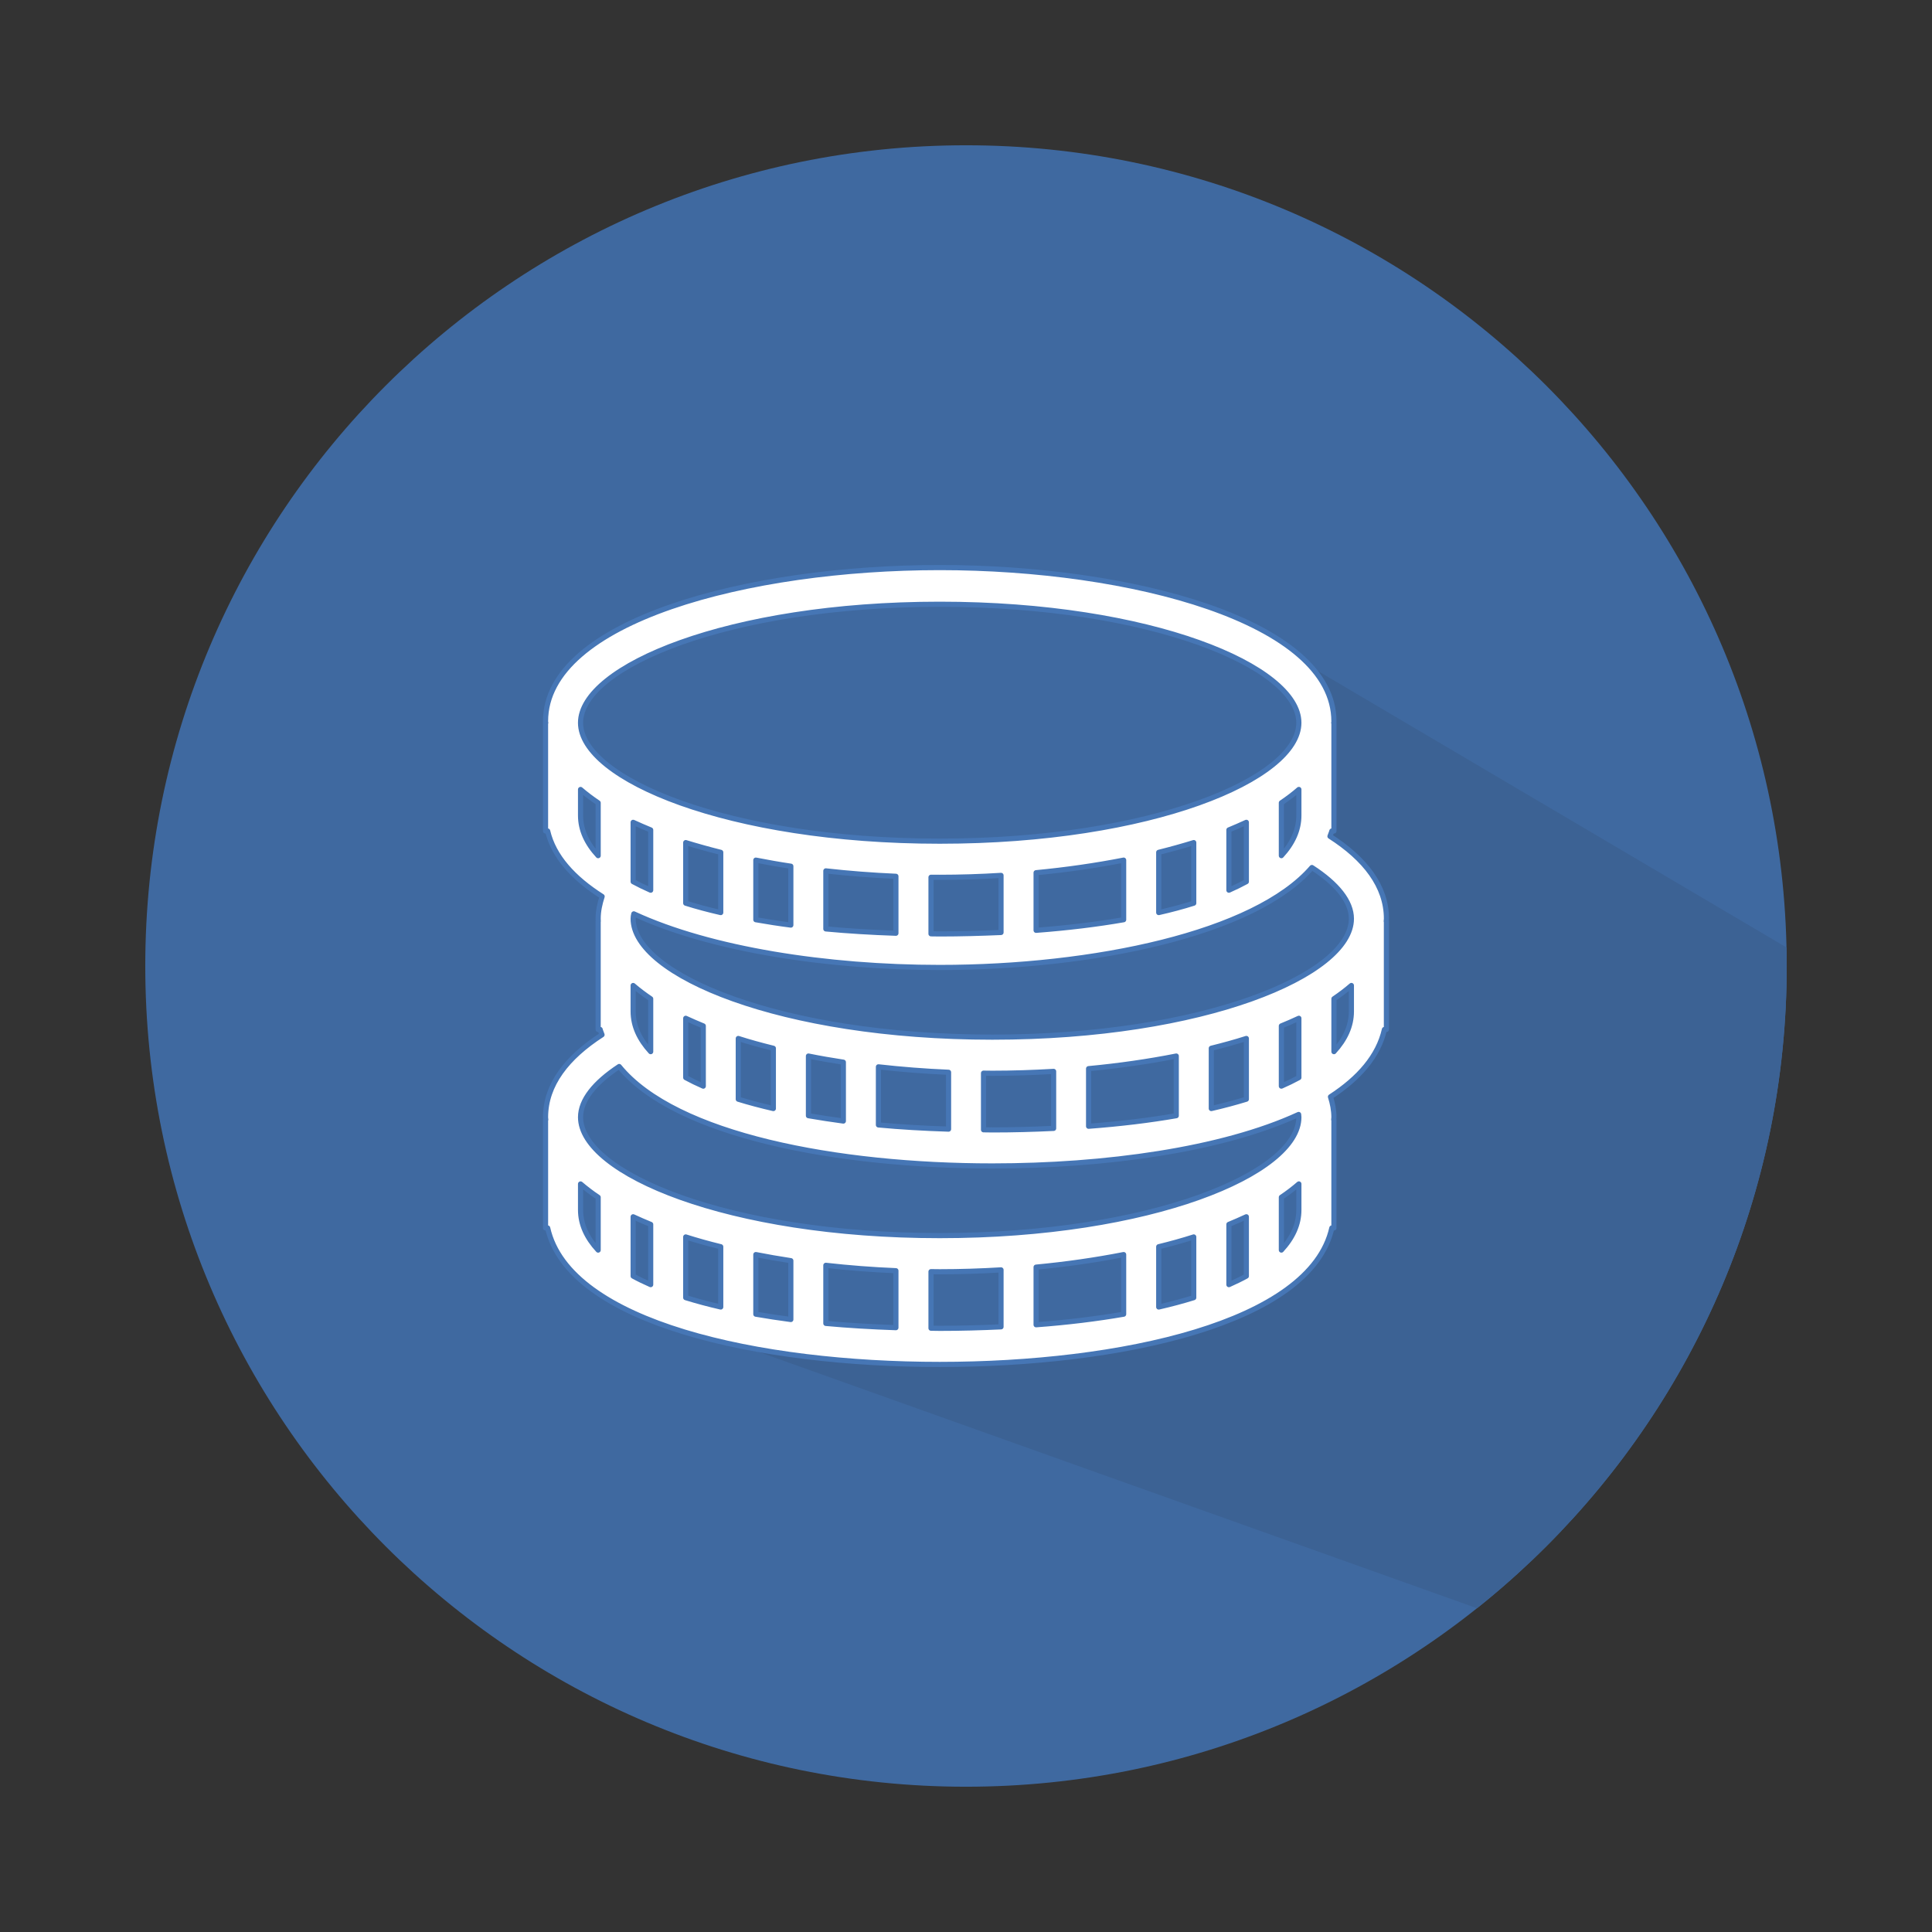 <?xml version="1.0" encoding="utf-8"?>
<!-- Generator: Adobe Illustrator 16.0.0, SVG Export Plug-In . SVG Version: 6.00 Build 0)  -->
<!DOCTYPE svg PUBLIC "-//W3C//DTD SVG 1.1//EN" "http://www.w3.org/Graphics/SVG/1.1/DTD/svg11.dtd">
<svg version="1.1" id="Capa_1" xmlns="http://www.w3.org/2000/svg" xmlns:xlink="http://www.w3.org/1999/xlink" x="0px" y="0px"
	 width="150px" height="150px" viewBox="0 0 150 150" enable-background="new 0 0 150 150" xml:space="preserve">
<rect x="0" y="0" width="150" height="150" fill="#333333" stroke="none"/>
<path fill="#3F69A0" d="M138.721,74.999c0-35.191-28.533-63.72-63.721-63.72c-35.193,0-63.721,28.528-63.721,63.72
	c0,35.192,28.527,63.722,63.721,63.722C110.188,138.721,138.721,110.191,138.721,74.999z"/>
<g>
	<defs>
		<path id="SVGID_1_" d="M138.721,74.999c0-35.191-28.533-63.72-63.721-63.72c-35.193,0-63.721,28.528-63.721,63.72
			c0,35.192,28.527,63.722,63.721,63.722C110.188,138.721,138.721,110.191,138.721,74.999z"/>
	</defs>
	<clipPath id="SVGID_2_">
		<use xlink:href="#SVGID_1_"  overflow="visible"/>
	</clipPath>
	<path clip-path="url(#SVGID_2_)" fill="#3C6294" d="M141.145,74.999L97.023,48.97c0.129,0.227,0.209,0.458,0.227,0.687
		c0.076,0.065,0.117,0.165,0.205,0.221c0.193,0.158,0.322,0.331,0.404,0.51c1.916,1.04,3.727,2.437,4.082,4.711
		c0.164,1.042,0.021,2.111-0.258,3.195c0.092,0.16,0.197,0.313,0.223,0.523c0.281,2.165,0.039,4.304-0.168,6.452
		c0.002,0.004,0.008,0.004,0.014,0.007c0.352-0.003,0.703,0.129,0.988,0.442c0.361,0.398,0.684,0.826,1.01,1.252
		c0.008,0.008,0.018,0.011,0.025,0.018c-0.002,0.001-0.002,0.003-0.006,0.005c0.076,0.103,0.164,0.196,0.24,0.298
		c0.217,0.289,0.266,0.568,0.248,0.837c0.674,0.356,1.215,0.827,1.459,1.536c0.09,0.26,0.094,0.493,0.059,0.707
		c0.014,0.031,0.041,0.045,0.053,0.079c0.768,2.047,0.607,3.821,0.5,5.957c0.125,0.209,0.207,0.449,0.195,0.758
		c-0.143,3.654-1.904,5.162-4.746,7.197c0.066,0.401,0.129,0.801,0.195,1.201c0.146,0.21,0.262,0.453,0.297,0.761
		c0.152,5.062,2.021,9.282-2.672,12.765c-4.719,3.5-6.477,2.256-11.855,4.299c-0.404,0.156-0.75,0.111-1.035-0.031
		c-0.566-0.018-1.188-0.105-1.846-0.152c-0.172,0.207-0.385,0.377-0.67,0.449c-0.559,0.133-1.098,0.232-1.672,0.281
		c-0.404,0.039-0.682-0.1-0.908-0.289c-1.51,0.512-2.914,1.139-3.723,0.215c-0.232,0.217-0.52,0.385-0.906,0.424
		c-2.535,0.236-5.178,0.533-7.648-0.223c-1.709,0.438-3.635,0.197-5.33-0.107c-3.836-0.693-7.605-1.395-11.486-1.865
		c-0.465-0.055-0.814-0.279-1.053-0.582c-0.086,0.09-0.135,0.193-0.262,0.27c-0.217,0.129-0.908-0.094-1.125,0.035l72.256,25.783
		L143,97.566L141.145,74.999z"/>
</g>
<circle fill="#3F69A0" cx="-73.164" cy="-108.335" r="63.721"/>
<g>
	<defs>
		<circle id="SVGID_3_" cx="-73.164" cy="-108.335" r="63.721"/>
	</defs>
	<clipPath id="SVGID_4_">
		<use xlink:href="#SVGID_3_"  overflow="visible"/>
	</clipPath>
	<path clip-path="url(#SVGID_4_)" fill="#3C6294" d="M-37.66-141.268c0.012,0.063-0.164,0.142-0.471,0.232
		c0.217,0.07,0.436,0.18,0.629,0.399c1.127,1.274,1.283,1.464,2.119,2.943c0.379,0.665,0.176,1.324-0.25,1.759
		c2.512,8.437,2.258,18.919,1.57,27.117c-0.465,5.542-0.834,10.945-0.9,16.493c-0.016,1.389-0.768,3.002-2.014,3.723
		c-7.006,4.033-17.605,2.207-25.406,2.285c-5.715,0.059-11.443,0.008-17.158,0.162c-2.203,0.061-4.381,0.398-6.555,0.682
		c2.877,4.715,8.172,10.891,3.762,10.406c-0.277-0.033-0.521-0.148-0.742-0.303l-0.928,0.512l65.051,22.643l13.791-33.553
		l9.086-30.806L-37.66-141.268z"/>
</g>
<path fill="#FFFFFF" stroke="#4676B5" stroke-width="0.4" stroke-linecap="round" stroke-linejoin="round" stroke-miterlimit="10" d="
	M107.643,71.329c0-2.517-1.662-4.652-4.385-6.399c0.041-0.14,0.113-0.271,0.146-0.412h0.162v-8.403h-0.016
	c0,0,0.016-0.032,0.016-0.101c0-7.792-15.773-11.948-30.606-11.948c-14.83,0-30.604,4.135-30.604,11.93
	c0,0.064,0.01,0.119,0.018,0.119h-0.018v8.403h0.164c0.461,1.97,1.992,3.661,4.229,5.084c-0.18,0.558-0.309,1.127-0.309,1.728
	c0,0.067,0.008,0.129,0.008,0.196h-0.008v8.402h0.156c0.031,0.146,0.105,0.278,0.145,0.411c-2.717,1.75-4.385,3.887-4.385,6.399
	c0,0.065,0.01,0.126,0.018,0.194h-0.018v8.406h0.164c1.654,7.404,16.457,10.596,30.439,10.596c13.981,0,28.786-3.191,30.444-10.596
	h0.162v-8.406h-0.016c0.002-0.068,0.016-0.129,0.016-0.194c0-0.548-0.107-1.073-0.268-1.583c2.211-1.435,3.721-3.16,4.189-5.228
	h0.154v-8.402h-0.014C107.637,71.458,107.643,71.396,107.643,71.329 M72.96,46.914c16.43,0,27.883,4.851,27.883,9.201
	c0,4.349-11.453,9.193-27.883,9.193c-16.432,0-27.887-4.845-27.887-9.193C45.074,51.765,56.529,46.914,72.96,46.914 M100.844,61.293
	v2.023c0,1.125-0.484,2.169-1.359,3.117V62.33C99.975,61.996,100.432,61.655,100.844,61.293 M96.766,63.845v4.607
	c-0.422,0.23-0.879,0.45-1.354,0.662v-4.679C95.869,64.244,96.328,64.048,96.766,63.845 M92.682,65.419v4.703
	c-0.844,0.268-1.758,0.511-2.719,0.729v-4.676C90.904,65.941,91.813,65.688,92.682,65.419 M87.24,66.78v4.626
	c-2.076,0.361-4.359,0.639-6.797,0.823v-4.473C82.785,67.533,85.066,67.205,87.24,66.78 M77.719,67.965v4.432
	c-1.535,0.065-3.116,0.113-4.758,0.113c-0.225,0-0.449-0.008-0.678-0.009V68.11c0.221,0,0.453,0.004,0.678,0.004
	C74.541,68.114,76.137,68.063,77.719,67.965 M69.558,68.036v4.42c-1.893-0.063-3.715-0.175-5.439-0.335v-4.506
	C65.908,67.816,67.728,67.956,69.558,68.036 M61.4,67.252v4.571c-0.939-0.121-1.846-0.264-2.717-0.417V66.78
	C59.568,66.952,60.472,67.114,61.4,67.252 M55.958,66.176v4.676C55,70.633,54.093,70.39,53.24,70.122v-4.703
	C54.113,65.688,55.021,65.941,55.958,66.176 M49.158,68.452v-4.607c0.439,0.203,0.896,0.399,1.361,0.591v4.679
	C50.037,68.902,49.582,68.683,49.158,68.452 M46.441,66.434c-0.877-0.948-1.367-1.992-1.367-3.117v-2.023
	c0.42,0.362,0.873,0.703,1.367,1.037V66.434z M49.158,76.513c0.414,0.357,0.871,0.7,1.361,1.033v4.104
	c-0.873-0.951-1.361-1.99-1.361-3.123V76.513z M46.441,97.056c-0.877-0.949-1.367-1.986-1.367-3.117v-2.018
	c0.42,0.357,0.873,0.707,1.367,1.035V97.056z M50.519,99.739c-0.482-0.213-0.938-0.43-1.361-0.662V94.47
	c0.439,0.203,0.896,0.402,1.361,0.592V99.739z M55.958,101.476c-0.959-0.219-1.865-0.465-2.719-0.727v-4.713
	c0.873,0.277,1.781,0.531,2.719,0.76V101.476z M61.4,102.446c-0.939-0.125-1.846-0.262-2.717-0.414v-4.627
	c0.885,0.176,1.789,0.33,2.717,0.473V102.446z M69.558,103.079c-1.893-0.064-3.715-0.172-5.439-0.33v-4.51
	c1.789,0.201,3.609,0.342,5.439,0.418V103.079z M77.719,103.015c-1.535,0.072-3.116,0.117-4.758,0.117
	c-0.225,0-0.449-0.004-0.678-0.01v-4.391c0.221,0,0.453,0.008,0.678,0.008c1.58,0,3.176-0.051,4.758-0.146V103.015z M87.24,102.032
	c-2.076,0.359-4.359,0.641-6.797,0.822V98.38c2.342-0.221,4.623-0.549,6.797-0.975V102.032z M92.682,100.749
	c-0.844,0.262-1.758,0.508-2.719,0.727v-4.68c0.941-0.229,1.85-0.482,2.719-0.76V100.749z M96.766,99.077
	c-0.422,0.232-0.879,0.449-1.354,0.662v-4.678c0.457-0.189,0.916-0.389,1.354-0.592V99.077z M100.844,93.938
	c0,1.131-0.484,2.168-1.359,3.117v-4.1c0.49-0.328,0.947-0.678,1.359-1.035V93.938z M100.844,86.738
	c0,4.351-11.453,9.194-27.883,9.194c-16.432,0-27.887-4.844-27.887-9.194c0-1.315,1.08-2.672,3-3.935
	c4.369,5.359,16.959,7.721,28.971,7.721c8.742,0,17.814-1.248,23.781-3.998C100.836,86.597,100.844,86.67,100.844,86.738
	 M53.24,83.665V79.06c0.441,0.203,0.898,0.403,1.363,0.593v4.675C54.117,84.117,53.664,83.896,53.24,83.665 M57.32,85.342v-4.715
	c0.871,0.28,1.777,0.528,2.723,0.761v4.679C59.082,85.845,58.167,85.603,57.32,85.342 M62.767,86.622v-4.631
	c0.883,0.179,1.785,0.336,2.711,0.477v4.57C64.537,86.913,63.636,86.771,62.767,86.622 M68.201,87.339v-4.51
	c1.789,0.202,3.609,0.344,5.445,0.422v4.414C71.74,87.604,69.923,87.499,68.201,87.339 M76.361,87.716v-4.396
	c0.227,0.002,0.455,0.008,0.684,0.008c1.578,0,3.174-0.054,4.758-0.145v4.424c-1.541,0.074-3.115,0.119-4.758,0.119
	C76.816,87.726,76.588,87.716,76.361,87.716 M84.518,87.442v-4.472c2.342-0.22,4.631-0.548,6.807-0.979v4.631
	C89.242,86.983,86.965,87.259,84.518,87.442 M94.045,86.066v-4.679c0.932-0.232,1.846-0.48,2.721-0.761v4.715
	C95.912,85.603,95.008,85.845,94.045,86.066 M100.844,83.665c-0.422,0.23-0.879,0.452-1.359,0.662v-4.675
	c0.465-0.189,0.922-0.39,1.359-0.593V83.665z M104.922,78.526c0,1.133-0.484,2.172-1.355,3.123v-4.104
	c0.49-0.333,0.943-0.676,1.355-1.033V78.526z M77.045,80.523c-16.432,0-27.887-4.846-27.887-9.194c0-0.126,0.02-0.252,0.051-0.377
	c5.965,2.763,15.02,4.161,23.752,4.161c11.948,0,24.461-2.627,28.895-7.759c1.965,1.268,3.066,2.643,3.066,3.975
	C104.922,75.678,93.475,80.523,77.045,80.523"/>
<g>
	<path fill="#FFFFFF" stroke="#4676B5" stroke-width="0.25" stroke-miterlimit="10" d="M-46.062-136.366h-54.203
		c-3.32,0-6.025,2.563-6.025,5.714v34.263c0,3.146,2.705,5.71,6.025,5.71h54.203c3.32,0,6.023-2.563,6.023-5.71v-34.263
		C-40.039-133.804-42.742-136.366-46.062-136.366 M-42.449-96.39c0,1.892-1.623,3.429-3.613,3.429h-54.203
		c-1.99,0-3.613-1.537-3.613-3.429v-34.263c0-1.892,1.623-3.43,3.613-3.43h54.203c1.99,0,3.613,1.538,3.613,3.43V-96.39z"/>
	<path fill="#FFFFFF" stroke="#4676B5" stroke-width="0.25" stroke-miterlimit="10" d="M-98.761-121.74
		c0.371,0,0.736-0.144,1.021-0.425l6.592-6.587c0.561-0.563,0.561-1.476,0-2.042c-0.566-0.562-1.48-0.562-2.047,0l-6.59,6.587
		c-0.559,0.565-0.559,1.476,0,2.041C-99.498-121.883-99.13-121.74-98.761-121.74"/>
	<path fill="#FFFFFF" stroke="#4676B5" stroke-width="0.25" stroke-miterlimit="10" d="M-84.619-130.705l-15.166,15.166
		c-0.559,0.562-0.559,1.476,0,2.039c0.287,0.284,0.654,0.424,1.023,0.424c0.371,0,0.736-0.14,1.021-0.424l15.162-15.16
		c0.566-0.568,0.566-1.479,0-2.045C-83.144-131.267-84.054-131.267-84.619-130.705"/>
	<path fill="#FFFFFF" stroke="#4676B5" stroke-width="0.25" stroke-miterlimit="10" d="M-40.673-142.405h-64.98
		c-3.982,0-7.223,3.242-7.223,7.225v43.319c0,3.982,3.24,7.223,7.223,7.223h31.047v7.5h-8.666c-0.795,0-1.445,0.646-1.445,1.436
		c0,0.797,0.65,1.439,1.445,1.439h20.217c0.797,0,1.445-0.643,1.445-1.439c0-0.789-0.648-1.436-1.445-1.436h-8.662v-7.5h31.045
		c3.982,0,7.223-3.24,7.223-7.223v-43.319C-33.451-139.164-36.691-142.405-40.673-142.405z M-36.337-91.861
		c0,2.389-1.943,4.332-4.336,4.332h-64.98c-2.391,0-4.334-1.943-4.334-4.332v-43.319c0-2.39,1.943-4.334,4.334-4.334h64.98
		c2.393,0,4.336,1.944,4.336,4.334V-91.861z"/>
</g>
</svg>
